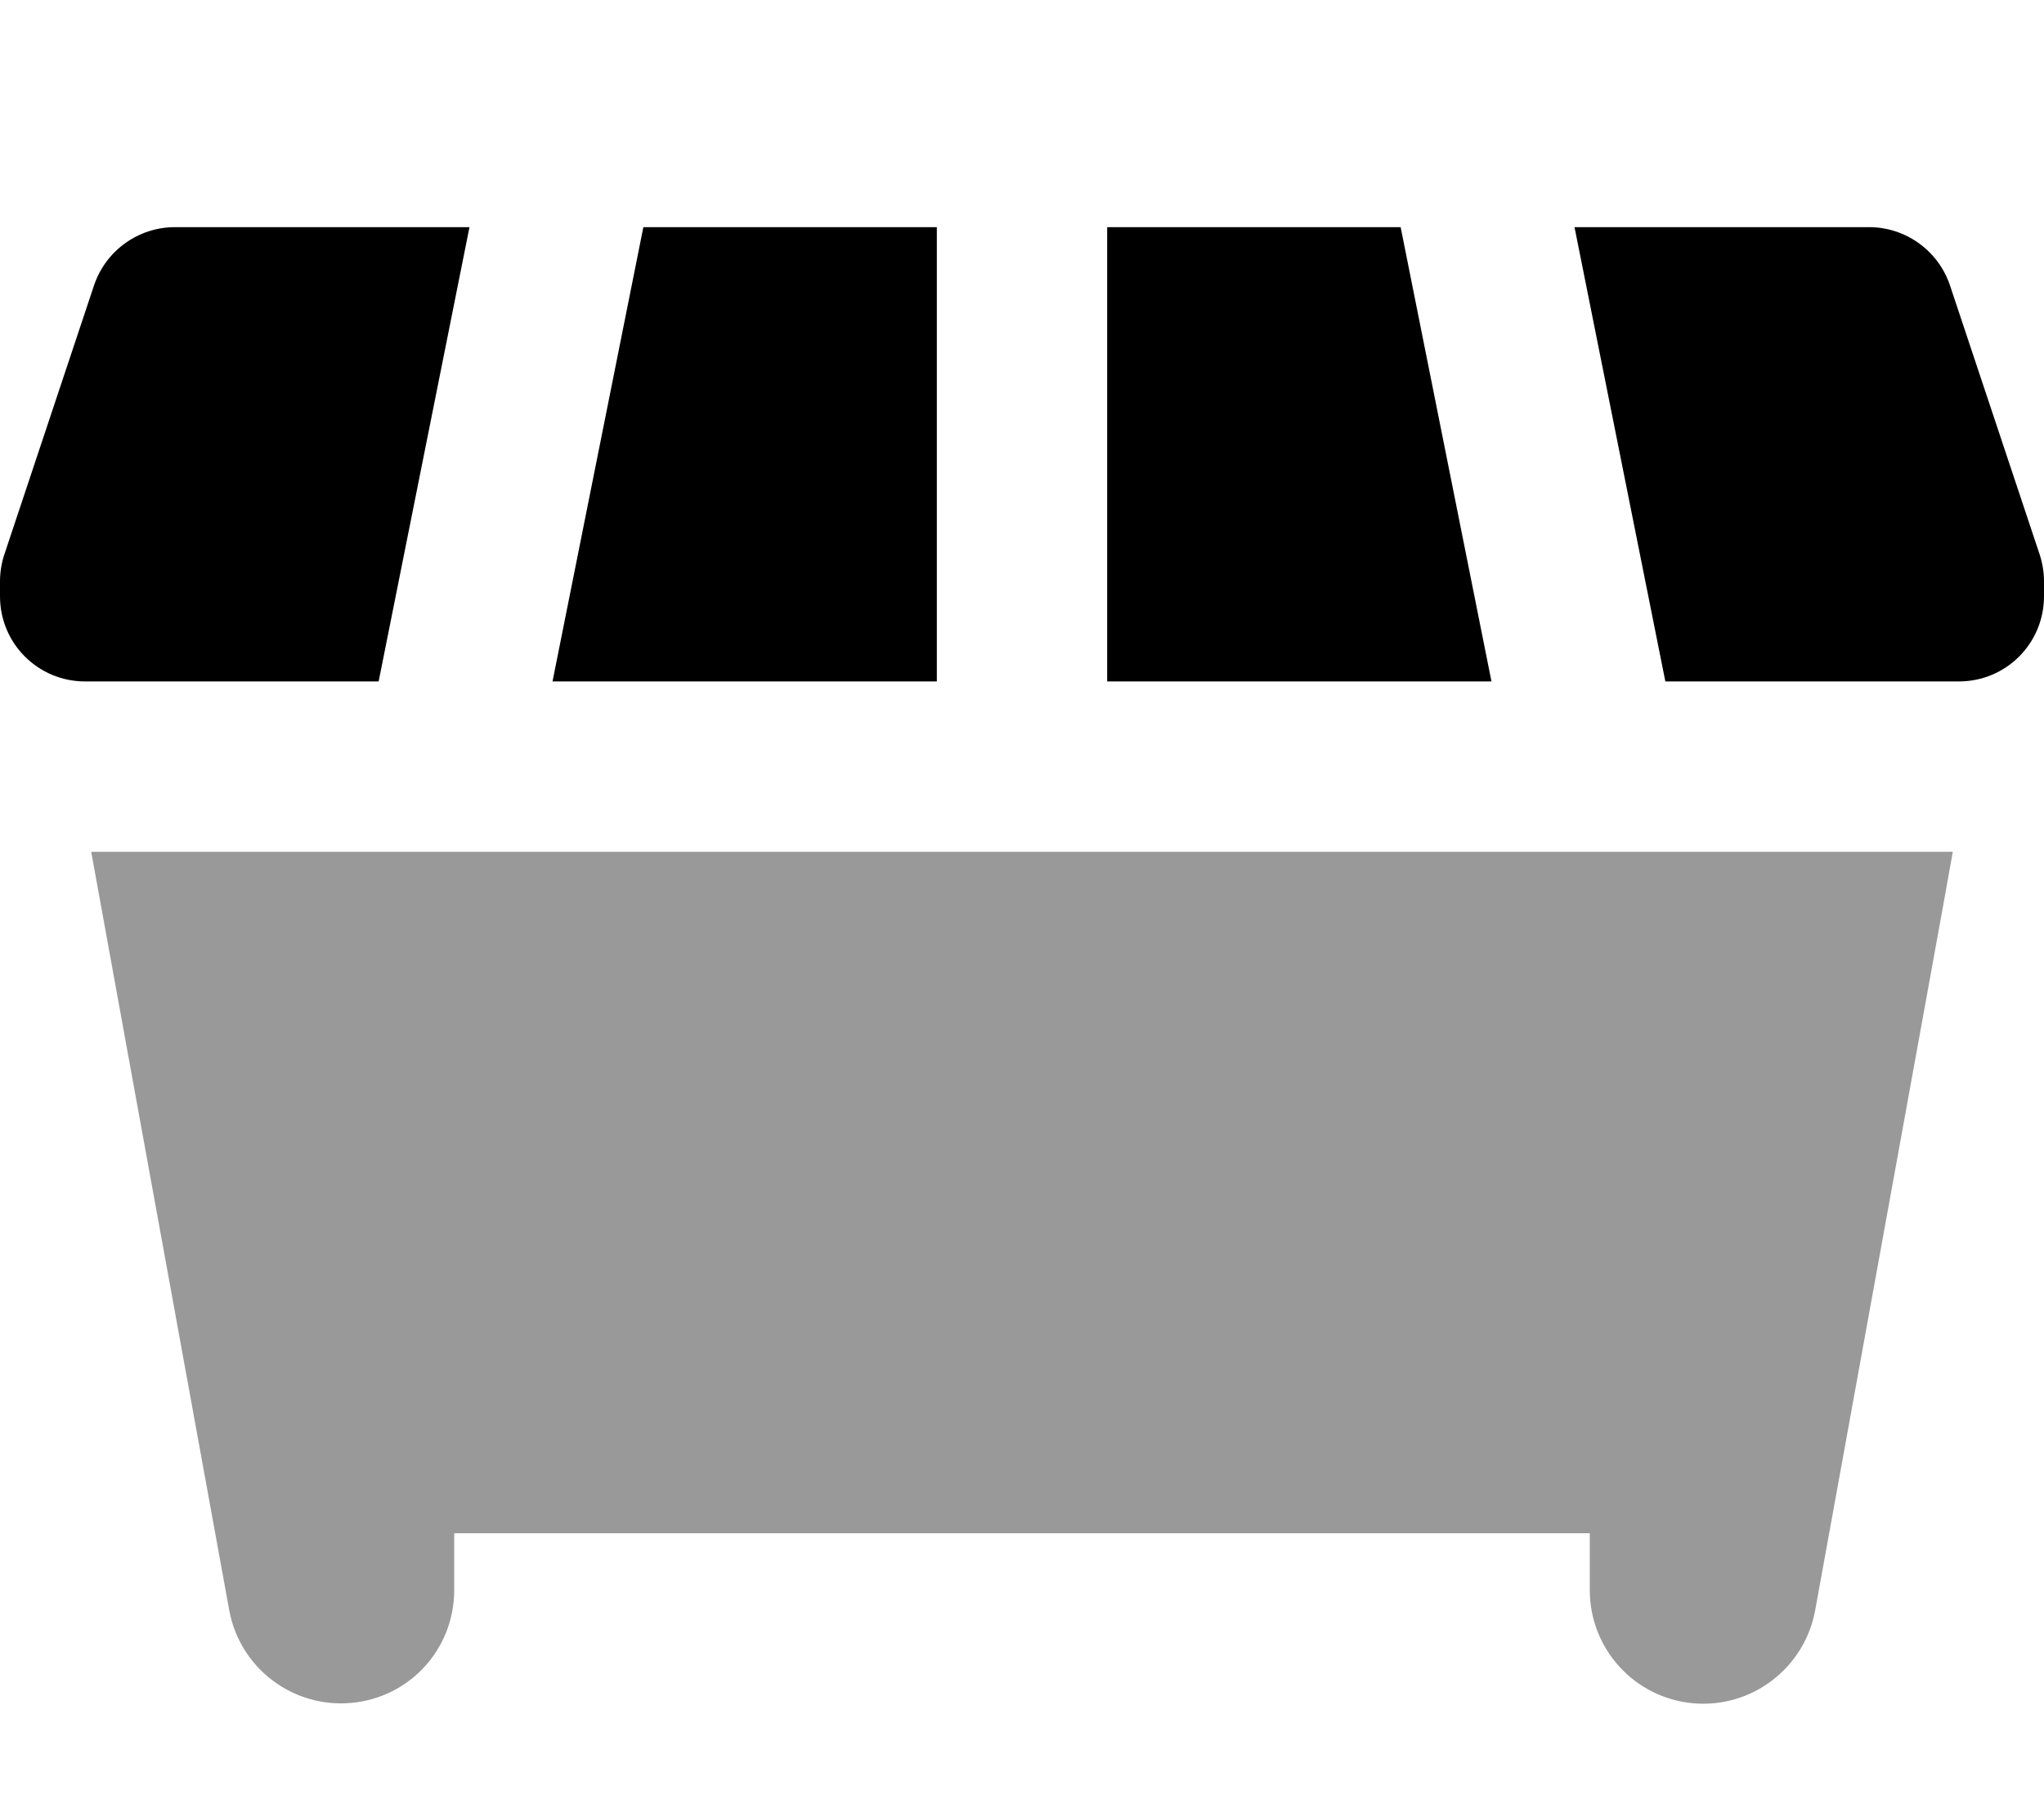 <svg xmlns="http://www.w3.org/2000/svg" viewBox="0 0 576 512"><!--! Font Awesome Pro 7.0.0 by @fontawesome - https://fontawesome.com License - https://fontawesome.com/license (Commercial License) Copyright 2025 Fonticons, Inc. --><path style="fill:currentColor;opacity:.4" d="M25.7 240c.4 2.1 13.3 73.4 38.9 213.7 3 16.3 17.9 27.6 34.4 26.1S128 464.6 128 448l0-16 320 0 0 16c0 16.6 12.6 30.4 29.1 31.9s31.4-9.9 34.4-26.1C537 313.3 550 242.1 550.3 240L25.7 240z"/><path style="fill:currentColor;opacity:1" d="M132.3 64l-83 0C39 64 29.8 70.6 26.5 80.4L1.2 156.3c-.8 2.4-1.2 5-1.2 7.6L0 168c0 13.3 10.7 24 24 24l82.7 0 25.6-128zm23.4 128l108.3 0 0-128-82.7 0-25.6 128zM312 64l0 128 108.3 0-25.6-128-82.7 0zm131.7 0l25.6 128 82.7 0c13.3 0 24-10.7 24-24l0-4.1c0-2.6-.4-5.1-1.2-7.6L549.5 80.4C546.2 70.6 537 64 526.7 64l-83 0z"/></svg>